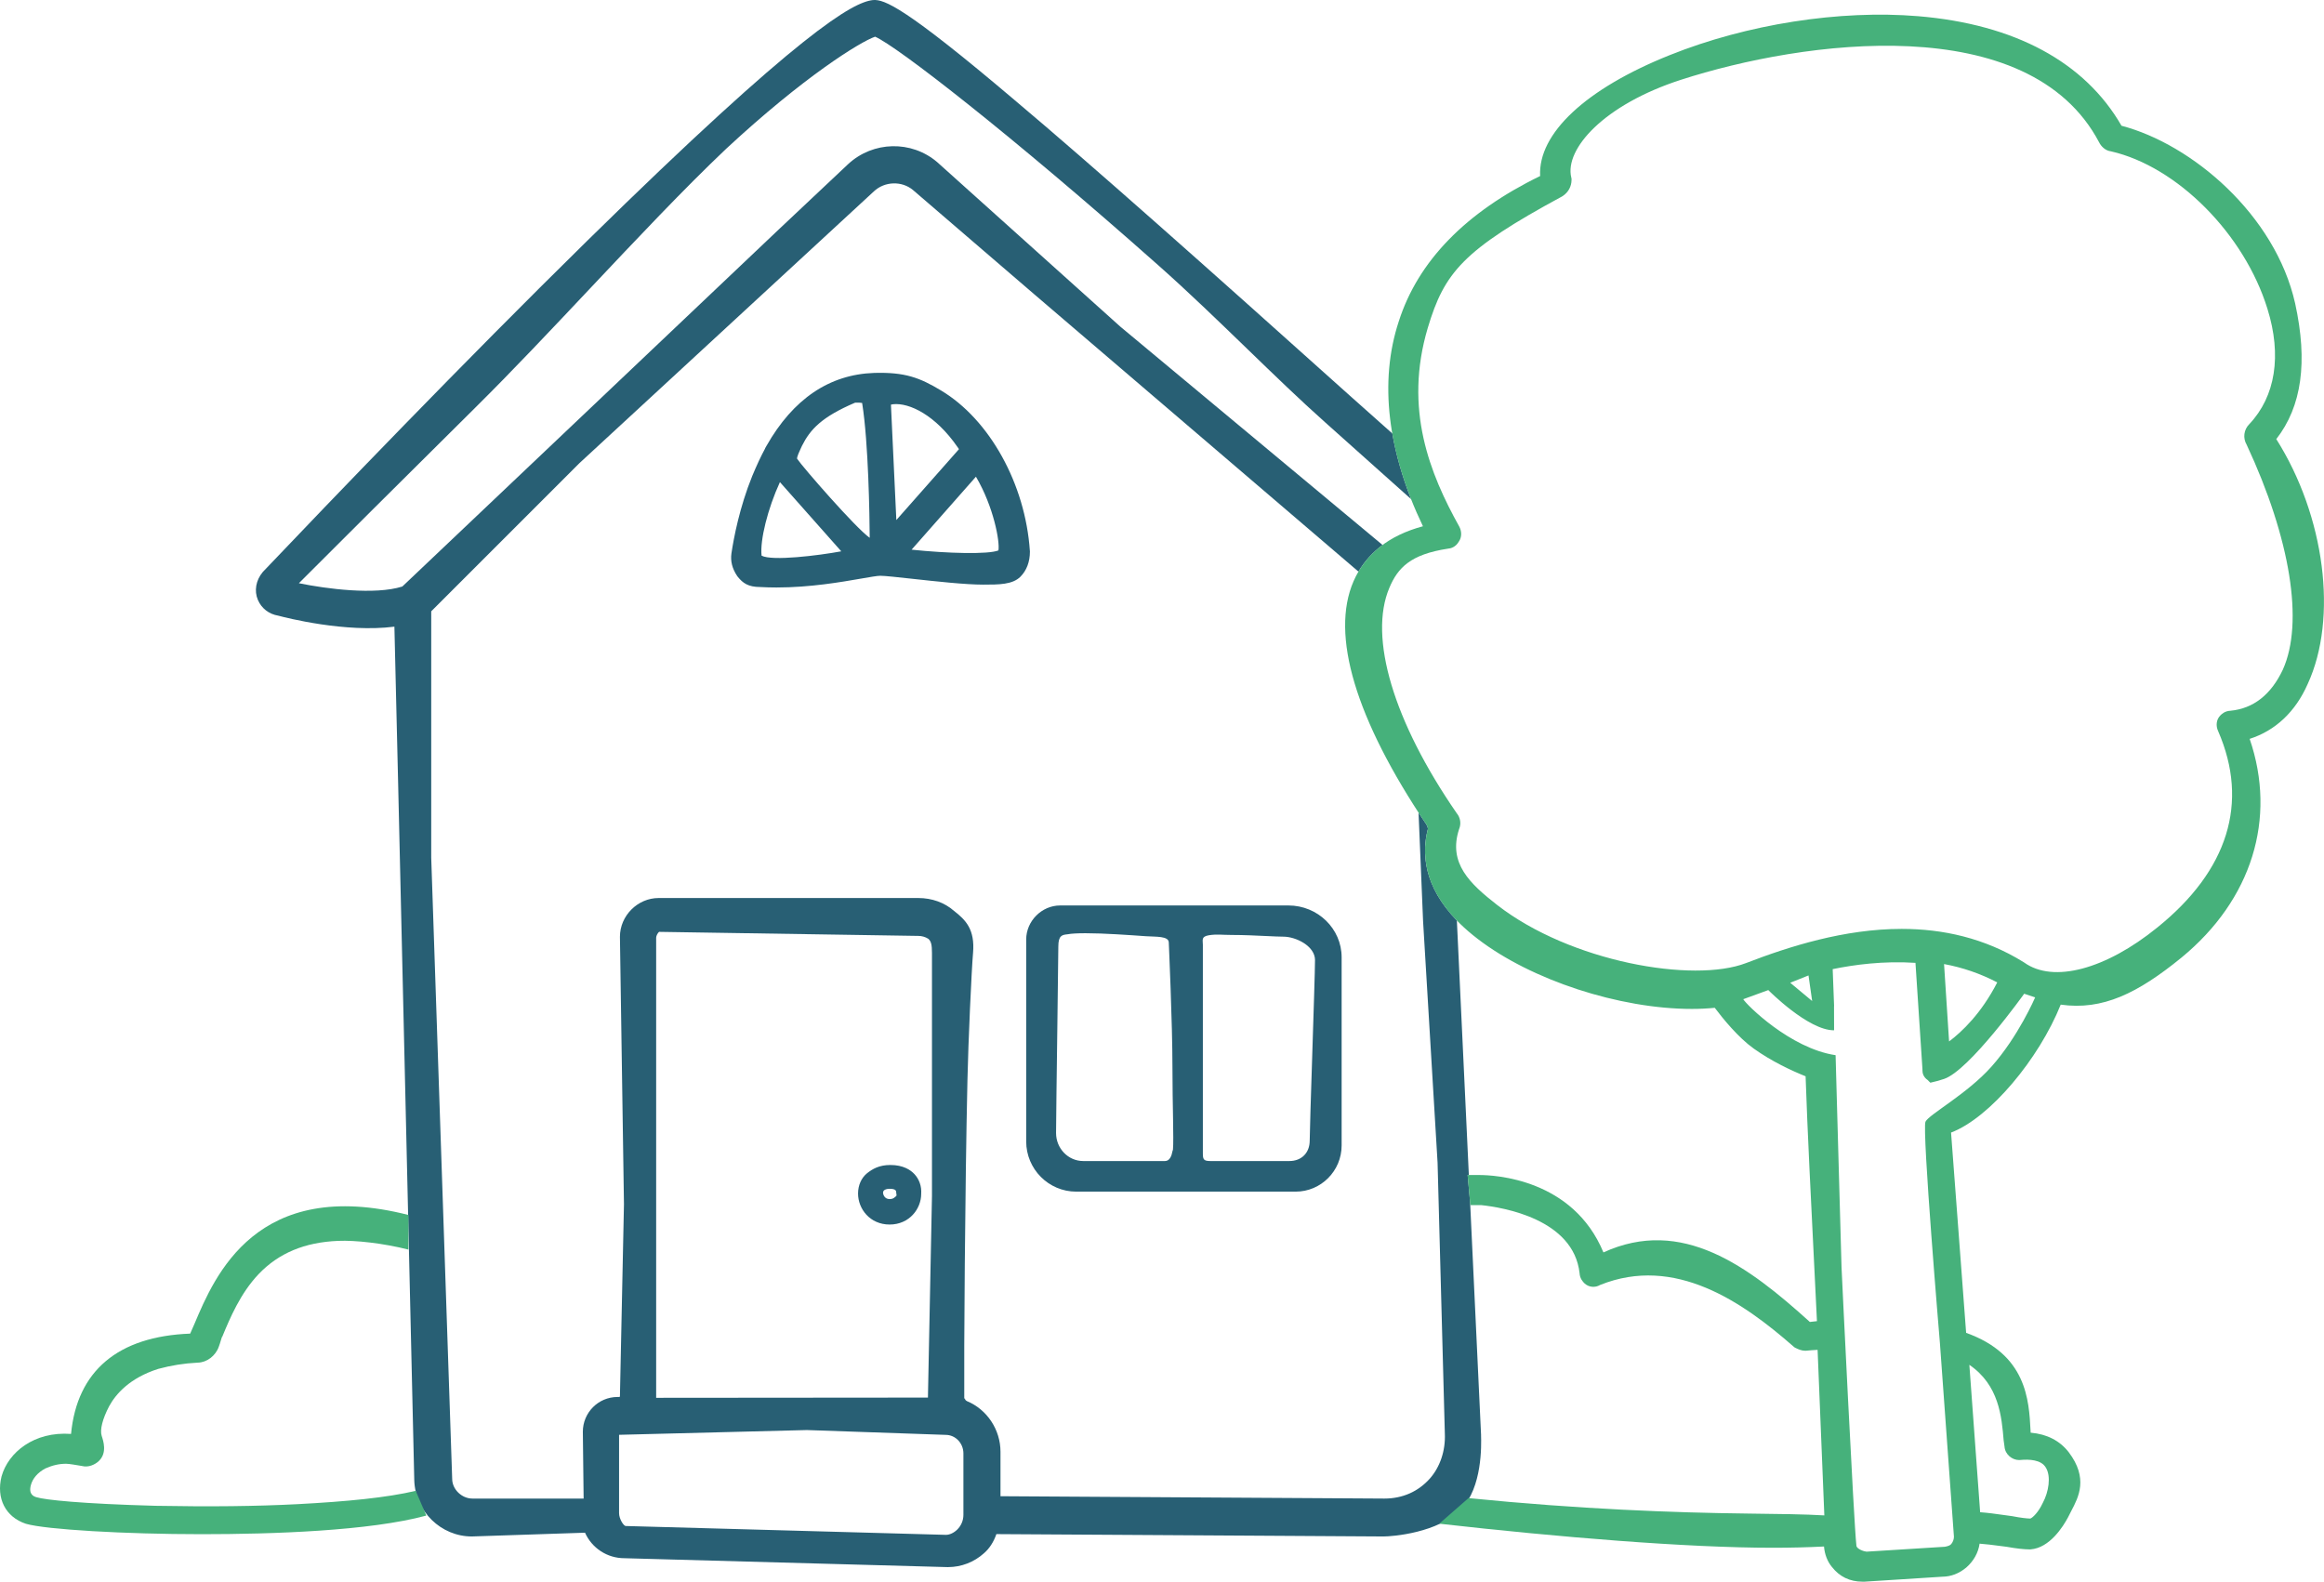 <?xml version="1.0" encoding="UTF-8"?>
<svg xmlns="http://www.w3.org/2000/svg" id="Ebene_2" viewBox="0 0 2055.13 1398.88">
  <defs>
    <style>.cls-1{fill:#285f74;}.cls-2{fill:#46b17b;}</style>
  </defs>
  <g id="Ebene_1-2">
    <g>
      <g>
        <path class="cls-1" d="m1309.73,1269.31l-9.69-205.96-2.19-24.14h1.06l-10.59-225.12c-29.45-30.41-30.88-59.41-25.94-79.64l.21-.73c.45-1.33-.54-3.37-1.24-4.57-2.37-3.53-4.66-7.01-6.91-10.49l4,96.05,12.82,213.6,6.43,239.69c.65,15-4.22,29.49-13.36,39.77-10.31,11.51-24.19,17.58-40.09,17.58l-339.49-2.08v-39.29c0-19.53-11.89-37.46-29.63-44.79-1.74-.94-1.74-1.71-1.74-2.28h-.67c-.3-38.3.63-185.38,2.81-281.4.73-34.19,3.62-97.34,4.96-112.73,1.8-20.8-6.54-29.2-16.86-37.19-8.32-7.34-19.52-11.37-31.58-11.37h-229.61c-18.55,0-34.22,15.66-34.21,34.32l3.56,236.53-3.56,169.71c0,.6-.13.73-.72.73h-1.43c-16.9,0-30.65,13.75-30.65,30.77l.69,59.07h-98.4c-9.34,0-17.84-8.16-17.84-17.43l-18.53-549.37v-217.89l131.21-131.18,260.22-240.2c9.52-8.99,24.78-9.46,34.67-1.14l106.98,91.98,286.9,245.44c5.39-9.22,12.52-17.07,21.3-23.55l-231.94-193.15-161.93-145.48c-22.76-19.38-56.56-18.67-78.67,1.73l-61.35,57.77-332.95,315.86c-24.22,7.63-66.8,2.12-91.47-2.93,31.65-31.66,89.72-89.63,156.35-155.63,32.09-31.76,66.96-68.77,100.67-104.56,41.19-43.72,83.78-88.93,120.88-124.07,68.38-63.53,118.48-94.61,131.67-99.09,19.12,8.3,119.48,85.96,250.92,202.61,26.12,23.17,52.55,48.74,78.1,73.46,24.19,23.4,47.03,45.5,68.77,64.84l4.76,4.26c25.54,22.84,49.58,44.34,71.45,63.84-7.81-19.79-13.34-39.21-16.62-58.09-11.74-10.45-23.82-21.2-36.14-32.17l-1.82-1.63c-128.12-114.94-227.51-203.34-296.12-261.11C799.57,5.7,781.94-.61,772.18.04l-.51.05c-17.51,2.14-62.73,26.54-252.54,213-109.8,107.87-226.59,229.53-286.43,292.45l-.4.45c-6.02,7.2-7.65,16.61-4.25,24.56,3.24,7.53,9.78,12.59,18,13.95,6.85,1.83,59.49,15.29,102.73,9.72l3.31,138.98,14.26,616.07c.88,27.35,23.58,49.6,50.91,49.59h0l100.08-3.33c6.08,13.6,19.56,22.57,34.84,22.56l285.49,7.86h.71c11.71,0,23.03-4.39,31.77-12.27,4.87-4.25,8.54-9.92,10.96-16.91l342.34,2.09c7.71,0,48.2-3.01,68.72-24.2,18.66-19.27,17.85-56.41,17.54-65.35Zm-764.17-.3h0,.05s-.03,0-.05,0Zm34.7-439.85c0-1.46,1.45-4.23,2.58-5.02l229.18,3.58c3.18,0,6.22.87,8.83,2.52,2.49,2.08,3.3,5.2,3.3,12.46v215.11s-3.57,178.22-3.57,178.22l-240.33.2v-407.07Zm271.7,510.44c0,11.05-9.14,17.83-15.44,17.83l-283.33-7.83c-1.81-.3-5.74-6.21-5.74-11.43v-69.22l166.12-4.21,122.69,4.26c8.65,0,15.69,7.36,15.69,16.41v54.18Z"></path>
        <path class="cls-1" d="m1139.36,800.8h-201.88c-16.26,0-30.01,13.79-30.01,30.12v178.57c0,24.48,19.84,44.4,44.22,44.4h194.06c22.42,0,40.67-18.32,40.67-40.85v-166.42c0-25.27-21.11-45.83-47.07-45.83Zm-109.09,226.03h-72.4c-13.23,0-23.99-11.12-23.99-24.8,0-8.31.59-53.07,1.12-92.56.46-34.52.89-67.13.89-72.44,0-9.83,3.53-10.22,7.87-10.71,3.73-.7,9.43-.97,16.17-.97,16.21,0,38.41,1.58,53.45,2.65,8.63.61,20.19-.33,20.19,5.6,0,.76,3.23,71.04,3.23,109.91,0,34.29,1.29,63.85.45,73.29-.19.37-.34.81-.43,1.34-.69,3.96-2.39,8.69-6.54,8.69Zm132.6-177.69c0,8.06-1.28,47.66-2.51,85.96-1.12,34.73-2.18,67.53-2.18,73.67,0,10.8-7.22,18.06-17.96,18.06h-69.96c-5.74,0-6.56-1.41-6.56-6.6v-184.57c0-4.36-1.67-7.34,5.43-8.53,6.97-1.1,11.4-.25,20.23-.25,10.53,0,21.45.53,30.55.96,6.12.29,11.42.55,14.95.55,11.15,0,28.02,8.27,28.02,20.74Z"></path>
        <path class="cls-1" d="m910.72,487.24c-3.99-59.1-35.53-116.1-78.47-141.85-18.95-11.4-31.97-16.35-59.12-15.58h-.04c-39.66,1.32-71.72,23.02-95.27,64.49l-.24.42c-.28.42-.52.85-.72,1.27l-.25.44v.13c-.03.09-.07.17-.1.25-3.74,6.94-7.24,14.44-11.32,24.22-11.23,27.74-16.33,54.7-18.37,68.37-.98,6.89.66,13.42,5.02,19.96l.48.65c4.61,5.75,9.33,9.1,19.76,9.16,4.9.28,9.77.41,14.6.41,29.72,0,57.39-4.83,74.92-7.88,7.32-1.28,14.23-2.48,16.79-2.48,4.05,0,15.97,1.31,28.59,2.7,20.77,2.28,46.62,5.13,62.49,5.13,13.9,0,25.9,0,32.88-6.98,5.5-5.5,8.41-13.17,8.41-22.2l-.02-.62Zm-154.54-131.11c2.9-.09,4.98-.01,6.2.24,5.69,35.26,6.57,100.44,6.71,119.27-12.05-8.3-59.26-62.53-64.12-69.8l-.13-.19c-.1-1.81,2.12-6.57,3.21-8.9.39-.84.78-1.66,1.13-2.45,7.32-14.59,17.48-25.59,46.99-38.17Zm-66.49,70.26l54.25,61.2c-20.25,3.76-61.3,8.79-70.47,3.84-1.54-13.66,5.47-41.66,16.21-65.04Zm100.03-68.88c14.37-1.54,37.55,9.59,57.17,38.08l.51.68c.49.59.53,1.03.57,1.03h0l-55.34,62.63-4.77-102.07c.3-.06.59-.11.83-.15l1.03-.19Zm93.19,129.28c-8.75,3.64-45.22,2.67-76.79-.66l56.91-64.54c15.75,26.78,21.26,57.55,19.88,65.2Z"></path>
        <path class="cls-1" d="m787.44,1030.32c-10,0-15.83,3.49-20.69,7.3-5.07,4.13-7.97,10.68-7.97,17.97,0,13.47,10.45,27.4,27.92,27.4s27.93-13.93,27.92-27.15c.45-6.65-1.68-12.85-6-17.47-3.43-3.67-9.89-8.04-21.18-8.04Zm-.74,30.16c-4.8,0-5.84-4.52-5.84-5.64,0-3.31,4.86-3.47,5.84-3.47,5.84,0,5.84,2.09,5.84,3.47l.12.92c.45,1.74-.1,2.1-.62,2.44l-.6.48c-.85.84-2.15,1.8-4.73,1.8Z"></path>
      </g>
      <g>
        <path class="cls-2" d="m2012.93,388.35c22.57-28.9,28.02-68.23,16.68-120.04-17.59-78.32-91.3-140.8-153.54-157.09-32.41-56.32-94.48-89.8-179.8-96.9-69.41-5.78-151.51,7.08-219.61,34.39-74.39,29.74-116.62,69.34-114.71,106.98-65.94,32.08-108,75.35-125.01,128.58-17.5,53.05-10.08,115.55,21.38,181.15-30.17,8.13-50.79,24.46-61.37,48.65-20.56,47.42,1.71,121.79,64.38,215.07.7,1.2,1.69,3.23,1.24,4.57l-.21.73c-5.81,23.82-2.83,59.79,44.36,95.91,47.45,36.47,125.36,61.95,189.46,61.95,7.17,0,13.87-.36,20.2-.99,7.29,9.7,20.83,26.32,34.39,36.01,15.99,11.42,33.57,19.6,45.94,24.56,1.5,45.32,5.07,116.4,7.66,168.07,1.05,21,1.94,38.6,2.38,48.49-2.02.19-4.13.43-6.29.69-54.3-49.17-113.06-93.28-182.53-61.49-26.96-65.05-95.98-68.45-109.98-68.45h-10.14l2.42,26.6h9.44c19.74,2.07,81.79,12.42,87.17,60.18.23,4.85,3.03,7.69,4.27,8.95,3.75,3.62,9.51,4.13,13.82,1.53,66.15-26.66,126.15,15.03,171.07,54.41l1.13.91,1.12.54c1.88.91,4.72,2.3,8.25,2.3l1.04-.06c2.85-.32,5.75-.5,8.56-.66.41-.02.82-.05,1.22-.07l5.96,146.41c-16.71-1.02-40.07-1.29-68.5-1.63-64.07-.75-147.87-3.82-246.17-13.66l-25.86,22.63c105.84,11.96,218.78,21.29,295.19,21.29,14.99,0,29.8-.36,45.05-1.11.56,6.95,3.03,13.32,6.97,18.05,6.77,8.67,15.88,13.06,27.07,13.06h1.76l68.87-4.4c7.63-.07,14.69-2.76,21.17-8.15,6.55-5.75,10.63-13.17,11.73-21.07,5.56.38,12.06,1.23,18.05,2.01,2.01.26,4,.52,5.92.76,8.39,1.51,15.45,2.3,20.44,2.3l.67-.03c16.94-1.23,28.81-20.21,33.13-28.32l.2-.39c.87-1.83,1.82-3.63,2.77-5.43,6.38-12.14,15.13-28.76-2.36-51.81-7.94-10.21-19.23-15.99-33.66-17.26-.03-.65-.07-1.31-.1-1.98-1.39-26.92-3.47-67.23-56.95-86.29l-13.34-177.15c34.28-12.99,77.7-65.06,96.98-113.14,37.13,5.25,68.13-10.12,106.71-41.53,62.32-51.18,84.55-123.03,60.37-193.51,22.84-7.34,40.49-23.98,51.28-48.44,26.99-58.45,15.23-148.75-27.77-216.74Zm-241.07,885.63l.73,5.22c.47,7.25,6.89,12.07,12.89,12.07l.87-.04c8.15-.77,18.7-.28,22.77,6.68,4.92,7.86,2.38,21.82-2.51,30.97l-.23.45c-3.91,8.39-9.02,13.03-10.94,13.69-2.89-.04-8.69-.67-15.48-2.02l-.59-.1c-2.23-.3-4.54-.62-6.9-.95-7.25-1.02-14.69-2.06-21.41-2.53l-9.54-130.35c26.26,17.91,28.59,45.88,30.34,66.91Zm-10.94-330.47c-21.47,24.04-54.96,42.02-58.19,48.49-3.23,6.47,12.65,194.65,12.73,195.5l12.42,171.66c-.06,2.32-.87,4.52-2.36,6.37-.9,1.12-2.68,1.9-5.59,2.43l-69.37,4.34c-2.28-.16-8.71-2.39-8.92-5.29l-.04-.4c-2.26-19.59-13.09-244.18-13.12-245.91l-4.54-161.96h0s-.71-25.53-.71-25.53c-40.25-6.01-79.03-44.85-81.67-49.51l22.15-8.07s35.34,35.78,58.19,35.56l-.06-20.95c0-.2.06-.37.06-.58l-1.24-32.55c18.87-3.91,45.03-7.43,73.2-5.56l6.18,94.05v1.15c0,2.01.6,5.69,4.59,8.41l2.27,2.3h.47c3.68-.81,7.62-1.86,11.76-3.24,22.38-7.47,70.87-75.36,70.87-75.36l9.7,3.23s-14.81,34.57-38.79,61.42Zm-177.8-74.35l16.16-6.47,3.23,22.63-19.4-16.16Zm136.02-16.53c16.32,2.99,32.09,8.42,47.05,16.21-14.12,27.51-31.27,43.72-42.6,52.22l-4.45-68.44Zm299.61-260.41c-10.46,22.19-26.05,34.42-46.34,36.37-5.03.2-7.88,3.09-8.99,4.21-3.49,3.55-4.19,9.03-1.81,14.02,27.34,63.05,8.74,123.01-53.81,173.42-45.85,37.22-92.04,49.43-117.68,31.11l-.5-.34c-34.85-21.62-71.9-29.48-107.99-29.48-50.64,0-99.4,15.49-137.51,30.2-46.66,17.98-155.3-.93-220.2-51.38-24.19-18.88-43.42-36.96-33.68-66.91,2.06-4.8,1.25-10.32-2.08-14.26-55.87-80.96-78.13-155.42-59.54-199.28,7.41-17.65,18.66-29.61,51.69-34.63,2.77-.2,6.95-1.4,9.81-6.36,2.46-3.55,2.7-8.49.48-12.89l-.17-.32c-25.81-46.46-49.3-103.69-27.79-175.84,14.64-48.77,31.04-68.71,118.57-116.04l.73-.44c4.95-3.3,7.79-8.51,7.79-14.29v-1.09l-.25-1.06c-5.98-25.12,28.7-64.3,97.1-86.4,108.06-34.89,307.56-62.45,369.71,55.37,1.79,3.57,5.45,7.37,10.55,7.96,58.51,13.41,117.88,73.13,138.28,139.25,12.86,41.25,7.11,77.52-16.02,101.97-4.93,4.93-5.84,12.33-2.34,18.26,38.75,83.08,50.7,157.4,31.98,198.89Z"></path>
        <path class="cls-2" d="m361.2,1074.53c-134.21-34.12-171.31,53.82-189.16,96.13l-.15.35c-.66,1.55-1.32,3.02-1.96,4.45-.6,1.35-1.19,2.68-1.76,4-63.78,2.4-100.05,32.94-105.34,88.71-32.83-2.39-55.57,16.42-61.47,37.61-4.84,19.43,3.55,35.83,21.37,41.8l.39.12c17.59,5.05,87.17,9.15,155.1,9.15,63.02,0,148.66-2.86,198.77-16.46l-9.34-21.9c-25.44,6.05-60.89,9.49-104.51,11.8-36.25,1.88-77.34,2.36-125.54,1.45-65.61-1.79-97.84-5.23-105.49-7.62-1.94-.61-7.1-2.24-4.8-10.73,1.6-5.9,5.98-10.96,12.68-14.64,6.56-2.9,12.29-4.19,18.53-4.19,2.46,0,9.55,1.22,12.96,1.8l1.04.18c5.73,1.49,11.69-1.21,15.19-4.71,7.12-7.15,3.69-17.48,2.23-21.9-1.76-5.3.75-15.2,6.63-26.35,5.81-10.6,18.05-24.9,43.38-32.93,11.87-3.18,22.66-4.88,34.91-5.52,8.05-.14,15.81-6.01,18.63-14.11.71-1.82,1.24-3.63,1.71-5.23.32-1.1.81-2.78.96-3.09l.49-.74.34-.82c6.17-14.85,15.48-37.3,31.73-54.34,17.72-18.56,40.72-28.17,70.35-29.37,15.06-.67,40.09,2.11,62.12,7.72l.02-30.61Z"></path>
      </g>
    </g>
  </g>
</svg>
